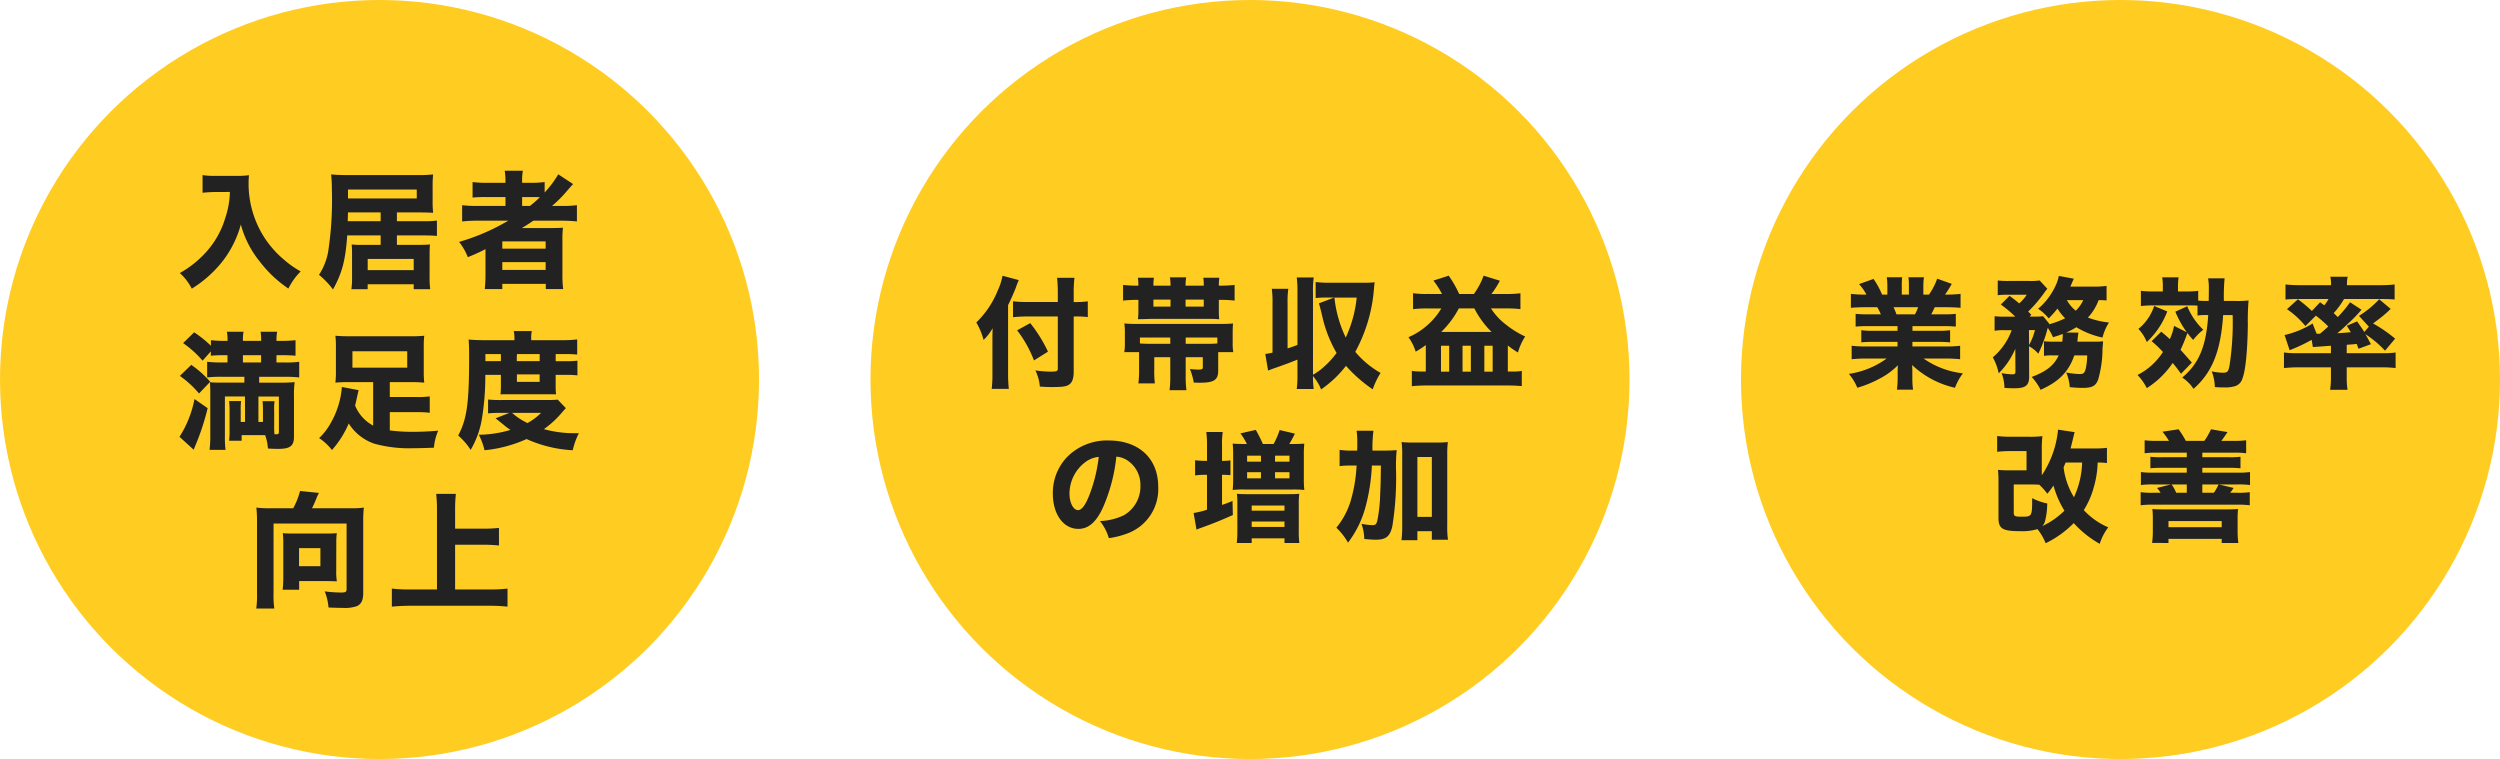<svg xmlns="http://www.w3.org/2000/svg" width="373.689" height="113.455" viewBox="0 0 373.689 113.455">
  <g id="グループ_11273" data-name="グループ 11273" transform="translate(17566.689 -6116.668)">
    <ellipse id="楕円形_603" data-name="楕円形 603" cx="56.728" cy="56.728" rx="56.728" ry="56.728" transform="translate(-17436.572 6116.668)" fill="#fc2"/>
    <path id="パス_47775" data-name="パス 47775" d="M-26.352-9.306h.414a11.394,11.394,0,0,1,1.692.09v-2.358a11.07,11.07,0,0,1-1.746.108h-.36V-12.8a20.708,20.708,0,0,1,.108-2.286h-2.592a20.588,20.588,0,0,1,.108,2.268v1.35H-33.3a18.106,18.106,0,0,1-2.124-.108V-9.2a21.567,21.567,0,0,1,2.232-.108h4.464V-1.53c0,.4-.162.468-1.17.468a17.055,17.055,0,0,1-2.178-.18A7.016,7.016,0,0,1-31.41,1.17c.72.054,1.224.072,1.818.072,1.62,0,2.178-.09,2.592-.4.45-.324.648-.918.648-1.926ZM-36.162-11c.486-.99.972-2.106,1.17-2.646a11.722,11.722,0,0,1,.432-1.1l-2.43-.648a9.155,9.155,0,0,1-.72,2.214,13.893,13.893,0,0,1-3.2,4.77,10,10,0,0,1,1.08,2.61A7.588,7.588,0,0,0-38.466-7.56C-38.5-6.894-38.5-6.5-38.5-5.616V-.648a18.548,18.548,0,0,1-.108,2.16h2.556a21.26,21.26,0,0,1-.108-2.178Zm1.35,3.762a17.622,17.622,0,0,1,2.52,4.5L-30.2-4.05A21.293,21.293,0,0,0-32.85-8.316ZM-9.63-13.914a6.735,6.735,0,0,1,.09-1.242h-2.43a7.493,7.493,0,0,1,.09,1.242h-2.556a6.9,6.9,0,0,1,.072-1.188h-2.394a6.805,6.805,0,0,1,.072,1.188,18.359,18.359,0,0,1-2.286-.108v2.34a19,19,0,0,1,2.2-.108h.09v1.53a9.625,9.625,0,0,1-.072,1.368,5.792,5.792,0,0,1,.594-.018c.144,0,.144,0,1.224-.036h8.478a15.519,15.519,0,0,1,1.854.054,11.168,11.168,0,0,1-.054-1.3v-1.6h.108a19.353,19.353,0,0,1,2.25.108v-2.34a18.432,18.432,0,0,1-2.268.108h-.09A8.788,8.788,0,0,1-4.59-15.1H-6.984a6.675,6.675,0,0,1,.072,1.188Zm-2.25,3.132h-2.556v-1.044h2.556Zm2.25,0v-1.044h2.718v1.044Zm.018,7.56h2.556v1.476c0,.216-.036.252-.18.324a1.811,1.811,0,0,1-.54.054c-.252,0-.72-.036-1.206-.09A9.83,9.83,0,0,1-8.406.576c.7.018.738.018.954.018,2.07,0,2.7-.414,2.7-1.8V-3.978H-2.5a7.139,7.139,0,0,1-.09-1.332V-6.822c0-.612.018-1.008.054-1.44-.54.054-1.152.072-2.106.072h-12.1c-.846,0-1.368-.018-2.034-.072a11.47,11.47,0,0,1,.072,1.44v1.476a7.436,7.436,0,0,1-.09,1.368h2.214V-1.35A15.439,15.439,0,0,1-16.686.7h2.466a14.456,14.456,0,0,1-.09-2.07V-3.222h2.394V-.414a15.719,15.719,0,0,1-.108,2.124H-9.5A15.059,15.059,0,0,1-9.612-.4Zm-2.3-2H-14.8c-.684,0-1.224-.018-1.656-.054v-.882h4.536Zm2.3,0v-.936h4.734v.882q-.513.054-1.512.054ZM5.616-11.286a13.977,13.977,0,0,1,.108-2.16H3.258a14.683,14.683,0,0,1,.108,2.16v7.38a7.992,7.992,0,0,1-1.08.2L2.7-1.224c.378-.144.468-.18.864-.324C4.878-2,6.228-2.5,7.092-2.862V-.648A15.1,15.1,0,0,1,6.984,1.53H9.522A13.866,13.866,0,0,1,9.414-.414c.144.2.144.2.2.27A6.366,6.366,0,0,1,10.62,1.6a16.545,16.545,0,0,0,3.726-3.528,21.22,21.22,0,0,0,4,3.51,11.426,11.426,0,0,1,1.17-2.448,14.11,14.11,0,0,1-3.78-3.15,23.487,23.487,0,0,0,2.808-9.63c.054-.522.054-.522.09-.774a12.667,12.667,0,0,1-1.476.072h-5.31a16.925,16.925,0,0,1-2.034-.108v2.394a13.59,13.59,0,0,1,1.818-.072h.936l-2.268.864c.18.594.18.594.5,1.926a19.094,19.094,0,0,0,2.142,5.49,12.591,12.591,0,0,1-1.818,2,8.718,8.718,0,0,1-1.71,1.26V-12.978a13.977,13.977,0,0,1,.108-2.16H6.984a14.975,14.975,0,0,1,.108,2.16v7.92c-.684.27-.918.342-1.476.522Zm10.332-.846A18.552,18.552,0,0,1,14.31-6.156a18.336,18.336,0,0,1-1.692-5.976Zm10.6-.54a15.192,15.192,0,0,1-2.178-.108V-10.4a17.022,17.022,0,0,1,2.178-.108H28.6a10.646,10.646,0,0,1-4.914,4.3,7.586,7.586,0,0,1,1.08,2.16,13.528,13.528,0,0,0,1.512-.99v3.96h-.72a10.912,10.912,0,0,1-1.368-.09V1.116a19.516,19.516,0,0,1,2.088-.108H38.556c.72,0,1.386.036,2.07.09V-1.17a7.692,7.692,0,0,1-1.44.09h-.648V-4.968A15.2,15.2,0,0,0,40.05-3.924a8.857,8.857,0,0,1,1.08-2.394,13.455,13.455,0,0,1-2.808-1.728,9.209,9.209,0,0,1-2.3-2.466H38.3a17.063,17.063,0,0,1,2.124.108V-12.78a15.02,15.02,0,0,1-2.178.108H36.09a13.534,13.534,0,0,0,1.26-1.98l-2.43-.756a10.823,10.823,0,0,1-1.458,2.736h-2.2A15.824,15.824,0,0,0,29.7-15.408l-2.286.738a10.991,10.991,0,0,1,1.278,2ZM28.584-7a13.868,13.868,0,0,0,2.628-3.51h2.322A13.535,13.535,0,0,0,36.108-7Zm-.036,2.07h1.224v3.87H28.548Zm3.222,0h1.242v3.87H31.77Zm3.258,0H36.27v3.87H35.028ZM-19.98,11.642a3.5,3.5,0,0,1,1.674.576A4.374,4.374,0,0,1-16.38,15.98a4.944,4.944,0,0,1-2.484,4.428,9.024,9.024,0,0,1-3.564.864A7.38,7.38,0,0,1-21.1,23.828a12.849,12.849,0,0,0,2.862-.738,7.061,7.061,0,0,0,4.518-6.948c0-4.212-2.88-6.912-7.4-6.912a8.35,8.35,0,0,0-6.336,2.592,7.765,7.765,0,0,0-2.016,5.346c0,3.1,1.584,5.274,3.816,5.274,1.548,0,2.736-1.062,3.744-3.348A25.4,25.4,0,0,0-19.98,11.642Zm-2.628.036a23.174,23.174,0,0,1-1.44,5.8c-.576,1.458-1.134,2.16-1.656,2.16-.7,0-1.278-1.1-1.278-2.448a5.9,5.9,0,0,1,2.214-4.608A4.045,4.045,0,0,1-22.608,11.678Zm16.182.594h-.36a11.812,11.812,0,0,1-1.422-.09V14.45a11.748,11.748,0,0,1,1.4-.09h.378v5.22a12.472,12.472,0,0,1-2,.486l.432,2.484c.306-.126.576-.234.9-.342,1.656-.594,2.916-1.116,4.536-1.836l-.054-2.106c-.738.306-.972.4-1.566.594v-4.5h.126c.4,0,.72.018,1.134.054V12.2a6.839,6.839,0,0,1-1.17.072h-.09v-2.3a11.621,11.621,0,0,1,.108-2.016H-6.534a14.662,14.662,0,0,1,.108,2.016Zm5.472-2.52c-.648,0-1.116-.018-1.638-.054a15.366,15.366,0,0,1,.072,1.71V14.9a14.7,14.7,0,0,1-.072,1.728,12.479,12.479,0,0,1,1.656-.072H6.39a14.51,14.51,0,0,1,1.728.072,15.193,15.193,0,0,1-.072-1.764V11.426A14.7,14.7,0,0,1,8.118,9.7c-.522.036-1.062.054-1.728.054H5.868c.252-.414.468-.792.846-1.548l-2.286-.54a11.512,11.512,0,0,1-.9,2.088h-1.6A22.958,22.958,0,0,0,.864,7.646l-2.3.522A8.958,8.958,0,0,1-.468,9.752ZM-.432,11.5h2.07v.9H-.432Zm0,2.466h2.07v.918H-.432ZM3.744,11.5H5.9v.9H3.744Zm0,2.466H5.9v.918H3.744Zm-5.634,8.73a14.474,14.474,0,0,1-.09,1.854H.252v-.7h4.9v.7H7.38a12.16,12.16,0,0,1-.09-1.854V18.788A12.113,12.113,0,0,1,7.362,17.2c-.378.036-.882.054-1.656.054H-.306c-.738,0-1.224-.018-1.656-.054A9.834,9.834,0,0,1-1.89,18.7ZM.252,18.95h4.9v.774H.252Zm0,2.394h4.9v.81H.252Zm18.054-10.6a20.8,20.8,0,0,1,.144-2.97H15.93a10.046,10.046,0,0,1,.108,1.638c0,.846,0,.846-.018,1.332h-.648a13.23,13.23,0,0,1-1.98-.108v2.43a12.151,12.151,0,0,1,1.764-.09h.774a22.514,22.514,0,0,1-.864,5.22,11.514,11.514,0,0,1-2.16,4.068,9.711,9.711,0,0,1,1.746,2.232,15.355,15.355,0,0,0,2.574-5.184,28.565,28.565,0,0,0,.99-6.336h1.35c-.036,2.646-.036,2.718-.108,4.3a22.857,22.857,0,0,1-.432,3.96c-.144.522-.288.648-.72.648a9.854,9.854,0,0,1-1.638-.2,7.43,7.43,0,0,1,.414,2.268c.72.072,1.314.108,1.746.108,1.494,0,2.106-.5,2.448-2.016a45.71,45.71,0,0,0,.558-8.154,25.73,25.73,0,0,1,.09-3.222c-.576.054-1.134.072-2.07.072ZM25.02,22.784h2.16v1.278h2.412a13.487,13.487,0,0,1-.108-2.106v-10.6a14.266,14.266,0,0,1,.09-1.89,13.892,13.892,0,0,1-1.674.072H24.318a14.744,14.744,0,0,1-1.656-.072,14.1,14.1,0,0,1,.09,1.89V22.046a16.435,16.435,0,0,1-.108,2.088H25.02Zm0-11.088h2.16v8.946H25.02Z" transform="translate(-17379.844 6173.281)" fill="#222"/>
    <ellipse id="楕円形_605" data-name="楕円形 605" cx="56.728" cy="56.728" rx="56.728" ry="56.728" transform="translate(-17306.455 6116.668)" fill="#fc2"/>
    <path id="パス_47776" data-name="パス 47776" d="M-33.642-7.866v.7H-37.26a12.09,12.09,0,0,1-1.8-.09v1.818a16.724,16.724,0,0,1,1.8-.072h3.618v.684h-4.626A17.585,17.585,0,0,1-40.5-4.932v2.016a20.942,20.942,0,0,1,2.25-.108h2.988a12.788,12.788,0,0,1-5.652,2.3,7.79,7.79,0,0,1,1.26,2.07,16.6,16.6,0,0,0,3.51-1.458,10.615,10.615,0,0,0,2.556-1.908c-.036.648-.036.7-.036,1.134v.72a13.245,13.245,0,0,1-.108,1.8h2.412a12.178,12.178,0,0,1-.108-1.8V-.9c0-.45,0-.54-.036-1.152a13.673,13.673,0,0,0,6.408,3.4A8.493,8.493,0,0,1-23.868-.81a12.673,12.673,0,0,1-5.886-2.214H-26.5a20.718,20.718,0,0,1,2.214.108V-4.932a16.822,16.822,0,0,1-2.232.108h-4.9v-.684h3.834a16.724,16.724,0,0,1,1.8.072V-7.254a12.693,12.693,0,0,1-1.8.09H-31.41v-.7h4.68a17.38,17.38,0,0,1,1.8.072V-9.7a15.891,15.891,0,0,1-1.8.072H-28.6c.18-.342.2-.378.522-1.062h1.656c.882,0,1.638.036,2.2.09V-12.69a15.368,15.368,0,0,1-2.07.108h-.252a14.765,14.765,0,0,0,1.008-1.6l-2.178-.774a9.965,9.965,0,0,1-1.224,2.376h-.846v-1.224a8.918,8.918,0,0,1,.09-1.368h-2.322a8.046,8.046,0,0,1,.072,1.26v1.332h-1.062v-1.332a11.317,11.317,0,0,1,.054-1.26h-2.3a9.46,9.46,0,0,1,.09,1.368v1.224h-.792a11.968,11.968,0,0,0-1.278-2.34l-2.16.774a7.407,7.407,0,0,1,1.1,1.566h-.27a15.628,15.628,0,0,1-2.052-.108V-10.6c.558-.054,1.3-.09,2.16-.09h1.782a9.217,9.217,0,0,1,.54,1.062h-1.98A15.54,15.54,0,0,1-39.906-9.7v1.908a17.011,17.011,0,0,1,1.782-.072ZM-33.8-9.63c-.162-.45-.252-.648-.432-1.062h3.672a10.16,10.16,0,0,1-.468,1.062Zm23.49,4.086a12.4,12.4,0,0,1-1.44-.054V-3.42a7.832,7.832,0,0,1,1.3-.072h.9C-10.242-2-11.394-1.08-13.59-.27a8.4,8.4,0,0,1,1.332,1.926c2.772-1.242,4.194-2.7,5.04-5.148h1.926a10.017,10.017,0,0,1-.2,1.908c-.162.7-.342.882-.9.882A11.466,11.466,0,0,1-8.424-.936,6.97,6.97,0,0,1-7.9,1.26q1.161.108,1.89.108c1.458,0,1.98-.27,2.358-1.242a16.824,16.824,0,0,0,.648-4.608c.036-.468.036-.486.054-.612.018-.306.018-.306.036-.5A11.093,11.093,0,0,1-4.3-5.544H-6.768a3.435,3.435,0,0,0,.054-.5A1.583,1.583,0,0,1-6.678-6.3c.018-.2.018-.2.036-.324.018-.144.018-.144.036-.27l-1.818-.018A10.525,10.525,0,0,0-6.912-7.7,12.648,12.648,0,0,0-3.006-6.156a7.674,7.674,0,0,1,.972-2.25,12.3,12.3,0,0,1-3.15-.738,7.739,7.739,0,0,0,1.6-2.61,11.248,11.248,0,0,1,1.188.054v-2.178a13.625,13.625,0,0,1-1.962.108H-7.812c.18-.4.324-.756.4-.918l.108-.27-2.232-.414a5.9,5.9,0,0,1-.54,1.584,9.908,9.908,0,0,1-2.556,3.33,6.786,6.786,0,0,1,1.584,1.44,15.05,15.05,0,0,0,1.314-1.476A7.193,7.193,0,0,0-8.586-9.036a13.653,13.653,0,0,1-2.412.9l.036-.09-.918-1.116a11.53,11.53,0,0,1-1.314.054h-.7l.252-.27c-.234-.234-.306-.324-.468-.486a20.308,20.308,0,0,0,2.466-2.9,4.1,4.1,0,0,1,.4-.5L-12.4-14.688a9.462,9.462,0,0,1-1.548.072h-3.042a13.7,13.7,0,0,1-1.674-.072v2.2a12.587,12.587,0,0,1,1.494-.072h2.844a5.927,5.927,0,0,1-1.134,1.3c-.5-.432-.72-.594-1.44-1.134l-1.3,1.3a18.4,18.4,0,0,1,2.16,1.818H-17.55a12.837,12.837,0,0,1-1.584-.072v2.178a7.929,7.929,0,0,1,1.44-.09h1.116A9.624,9.624,0,0,1-19.4-3.2,8.348,8.348,0,0,1-18.522-.81a11.485,11.485,0,0,0,2.484-3.672l.018,3.42c0,.324-.09.4-.45.4a8.614,8.614,0,0,1-1.62-.18,6.54,6.54,0,0,1,.432,2.214c.576.036,1.044.054,1.44.054,1.728,0,2.25-.414,2.25-1.764l-.018-4.518A4.85,4.85,0,0,1-12.6-3.744a19.967,19.967,0,0,0,1.26-3.294,4.452,4.452,0,0,1,.162-.558A8.262,8.262,0,0,1-10.4-6.21c.7-.216.936-.288,1.458-.486v.162a9.862,9.862,0,0,1-.072.99Zm4.428-6.21A5.216,5.216,0,0,1-7-10.17a5.438,5.438,0,0,1-1.332-1.584ZM-14-7.272h.9a9.221,9.221,0,0,1-.882,2.232Zm26.8-2.25C12.51-4.878,11.412-2.25,8.91-.18A5.829,5.829,0,0,1,10.6,1.512C13.392-.936,14.67-4.122,15.03-9.522h1.422a42.311,42.311,0,0,1-.468,7.542c-.18.936-.306,1.08-1.008,1.08a8.844,8.844,0,0,1-1.656-.2,6.851,6.851,0,0,1,.468,2.34,10.845,10.845,0,0,0,1.35.054,4.987,4.987,0,0,0,1.512-.144A1.658,1.658,0,0,0,17.91-.036c.468-1.17.756-4.086.81-8.01a36.25,36.25,0,0,1,.108-3.654,14.83,14.83,0,0,1-1.944.072H15.138a29.325,29.325,0,0,1,.108-3.384H12.78a8.466,8.466,0,0,1,.108,1.638c0,.36,0,.72-.018,1.746H12.6a10.956,10.956,0,0,1-1.3-.054V-13.14a11.971,11.971,0,0,1-1.782.09H8.28v-.612a9.108,9.108,0,0,1,.09-1.494H5.922a8.466,8.466,0,0,1,.09,1.494v.612H4.5a12.151,12.151,0,0,1-1.764-.09v2.268c.576-.054,1.08-.09,1.674-.09H9.774c.666,0,1.044,0,1.422.036V-9.45a8.7,8.7,0,0,1,1.368-.072ZM4.338-5.616A16.253,16.253,0,0,1,6.03-4a9.742,9.742,0,0,1-3.8,3.438A8.186,8.186,0,0,1,3.618,1.4a13.081,13.081,0,0,0,3.87-3.762c.45.54.648.792,1.242,1.62l1.62-1.674C9.612-3.258,9.342-3.564,8.658-4.32A23.785,23.785,0,0,0,9.684-6.84c.288.378.432.558.864,1.044a8.708,8.708,0,0,1,1.512-1.53,10.115,10.115,0,0,1-2.394-3.51l-1.782.81a14.889,14.889,0,0,0,1.71,3.078L7.686-7.9a7.922,7.922,0,0,1-.63,1.98c-.486-.45-.648-.594-1.278-1.116Zm.378-5.256A7.13,7.13,0,0,1,3.8-9.018a6.859,6.859,0,0,1-1.44,1.566A6.234,6.234,0,0,1,3.618-5.49a12.085,12.085,0,0,0,3.06-4.572Zm23.58.738a22.817,22.817,0,0,0-2.088-1.746L24.57-10.4a13.072,13.072,0,0,1,2.754,2.52L28.89-9.432a17.533,17.533,0,0,1,1.854,1.62c-.468.432-.648.594-1.242,1.08H29L28.4-8.262A13.63,13.63,0,0,1,24.21-6.534l.756,2.268A25.822,25.822,0,0,0,28.26-5.814l.18,1.08c.216-.018.216-.018,2.7-.2v1.116H26.1a14.083,14.083,0,0,1-1.98-.108V-1.6c.81-.072,1.422-.108,2.232-.108H31.14V-.18a11.462,11.462,0,0,1-.126,1.836h2.61A11.02,11.02,0,0,1,33.5-.18V-1.71h5.076a20.59,20.59,0,0,1,2.232.108V-3.924a13.2,13.2,0,0,1-1.89.108H33.5v-1.26c.954-.072.954-.072,1.494-.126.108.288.144.4.27.72l1.854-.684c-.576-1.062-.576-1.062-.828-1.494a15.11,15.11,0,0,1,2.934,2.466l1.512-1.8A20.959,20.959,0,0,0,37.44-8.262c.252-.2.468-.36.594-.45.288-.216.468-.36.54-.414a16.225,16.225,0,0,0,1.494-1.314l-1.71-1.44A15.069,15.069,0,0,1,35.334-9.4l1.476,1.62-.684.792c-.306-.486-.5-.774-1.08-1.584l-1.53.648c.306.5.414.666.594.972-.81.072-1.494.126-2.016.144a15.488,15.488,0,0,0,1.224-1.08l.288-.27a21.86,21.86,0,0,0,2.106-2.16L34-11.43a19.987,19.987,0,0,1-1.836,2.214c-.216-.216-.378-.378-.612-.594A12.223,12.223,0,0,0,33.1-11.916h5.634c.81,0,1.35.018,1.926.072v-2.25a19.175,19.175,0,0,1-2.286.108H33.534v-.2a5.058,5.058,0,0,1,.108-1.062H31.05a5.058,5.058,0,0,1,.108,1.062v.2H26.6a19.138,19.138,0,0,1-2.25-.108v2.25c.576-.054,1.116-.072,1.89-.072H30.78a5.675,5.675,0,0,1-.63.936c-.234-.162-.324-.234-.63-.45ZM-2.34,10.328a12.814,12.814,0,0,1-1.818.09H-7.776c.108-.432.2-.774.324-1.3.216-.9.216-.9.288-1.134L-9.648,7.61a14.774,14.774,0,0,1-2.43,6.822V10.454a16.49,16.49,0,0,1,.09-1.872,15.453,15.453,0,0,1-1.962.09H-16.7a16.411,16.411,0,0,1-2.052-.108v2.358a16.411,16.411,0,0,1,2.052-.108h2.34v2.88h-2.412a17.4,17.4,0,0,1-1.854-.072,16.459,16.459,0,0,1,.072,1.89V20.75c0,1.674.576,2.034,3.276,2.034a8.023,8.023,0,0,0,2.556-.306A8.546,8.546,0,0,1-11.5,24.584a15.033,15.033,0,0,0,4.194-3.006,15.592,15.592,0,0,0,3.888,3.1,7.778,7.778,0,0,1,1.278-2.466A10.663,10.663,0,0,1-5.8,19.634,12.514,12.514,0,0,0-4.32,16.268a14.687,14.687,0,0,0,.594-3.744A10.237,10.237,0,0,1-2.34,12.6Zm-3.708,2.2a13.238,13.238,0,0,1-1.224,5.184A11.14,11.14,0,0,1-8.82,13.244c.162-.378.18-.432.306-.72ZM-16.272,15.8h2.358c.648,0,1.062.018,1.458.036a9.993,9.993,0,0,1,1.206,1.35,12.747,12.747,0,0,0,.918-1.224,14.442,14.442,0,0,0,1.638,3.762,11.873,11.873,0,0,1-3.312,2.3,1.646,1.646,0,0,0,.432-.828,10.459,10.459,0,0,0,.306-2.556,8.4,8.4,0,0,1-2.25-.792c0,2.754-.018,2.772-1.6,2.772-1.008,0-1.152-.072-1.152-.666ZM5.13,9.284a12.184,12.184,0,0,1-1.836-.09v1.944a13.407,13.407,0,0,1,1.836-.09H9.594v.684H5.9a12.494,12.494,0,0,1-1.746-.072v1.728A13.359,13.359,0,0,1,5.9,13.316h3.69v.72h-5a11.592,11.592,0,0,1-1.854-.09V15.89A12.161,12.161,0,0,1,4.59,15.8H7.236l-2.088.522a8.042,8.042,0,0,1,.54.72H4.554a11.592,11.592,0,0,1-1.854-.09v1.962a13.058,13.058,0,0,1,1.854-.09h12.6a13.058,13.058,0,0,1,1.854.09V16.952a11.732,11.732,0,0,1-1.854.09h-1.08a7.993,7.993,0,0,0,.522-.72L14.382,15.8H17.19a11.732,11.732,0,0,1,1.854.09V13.946a11.592,11.592,0,0,1-1.854.09H11.916v-.72h3.96a13.359,13.359,0,0,1,1.746.072V11.66a12.663,12.663,0,0,1-1.746.072h-3.96v-.684h4.716a13.09,13.09,0,0,1,1.836.09V9.194a12.184,12.184,0,0,1-1.836.09H14.76c.432-.576.648-.9.918-1.314l-2.466-.414a10.219,10.219,0,0,1-.99,1.728H9.45A14.792,14.792,0,0,0,8.37,7.556l-2.412.36A11.279,11.279,0,0,1,6.93,9.284ZM9.594,15.8v1.242H8.01A6.409,6.409,0,0,0,7.326,15.8Zm2.322,1.242V15.8h2.43a7.794,7.794,0,0,1-.7,1.242ZM6.858,24.548v-.612h7.956v.612H17.3a13.35,13.35,0,0,1-.108-1.854V20.93a11.406,11.406,0,0,1,.072-1.458c-.432.036-.81.054-1.584.054H6.03c-.684,0-1.134-.018-1.584-.054A12.264,12.264,0,0,1,4.518,21v1.674a13.631,13.631,0,0,1-.108,1.872Zm0-3.276h7.956v.918H6.858Z" transform="translate(-17249.412 6173.281)" fill="#222"/>
    <ellipse id="楕円形_604" data-name="楕円形 604" cx="56.728" cy="56.728" rx="56.728" ry="56.728" transform="translate(-17566.689 6116.668)" fill="#fc2"/>
    <path id="パス_47774" data-name="パス 47774" d="M-22.363-12.92a13.069,13.069,0,0,1-.665,3.8,13.225,13.225,0,0,1-3.344,5.662A15.144,15.144,0,0,1-29.849-.8a7.972,7.972,0,0,1,1.786,2.337,17.676,17.676,0,0,0,4.579-4.066,15.559,15.559,0,0,0,2.755-5.529,14.923,14.923,0,0,0,2.85,5.567A18.206,18.206,0,0,0-13.623,1.52,9.753,9.753,0,0,1-11.78-1.045a13.829,13.829,0,0,1-2.47-1.729,14.857,14.857,0,0,1-3.1-3.553,14.909,14.909,0,0,1-2.223-7.9c0-.4.019-.7.057-1.2a10.808,10.808,0,0,1-1.71.1h-3.268a11,11,0,0,1-1.957-.114v2.641a19.75,19.75,0,0,1,2-.114ZM.171-6.422v1.406h-2.85a10.589,10.589,0,0,1-1.482-.057c.038.456.057.779.057,1.5V-.133a11.637,11.637,0,0,1-.1,1.748h2.432V.874H5.111v.741h2.47A12.461,12.461,0,0,1,7.486-.19V-3.572c0-.627.019-1.064.057-1.5-.418.038-.836.057-1.539.057H2.6V-6.422h4.1c.684,0,1.292.019,1.881.076v-2.3a12.951,12.951,0,0,1-1.881.1H2.6V-9.861h3.23c.893,0,1.482.019,2.185.057a15.165,15.165,0,0,1-.076-1.805v-2.128a15.578,15.578,0,0,1,.076-1.805,19.375,19.375,0,0,1-2.3.1H-4.636c-1.159,0-1.919-.038-2.6-.1a17.869,17.869,0,0,1,.114,2.185,51.661,51.661,0,0,1-.551,9.348A9.324,9.324,0,0,1-9.044-.532a12.519,12.519,0,0,1,2.09,2.185C-5.586-.8-5.092-2.7-4.826-6.422Zm0-2.128H-4.75l.038-1.311H.171Zm-4.883-3.4v-1.33H5.567v1.33Zm2.945,9.044H5.111v1.672H-1.767ZM19.247-8.626a31.866,31.866,0,0,1-7.353,3.173A8.785,8.785,0,0,1,13.2-3.173a27.563,27.563,0,0,0,2.641-1.2V-.627A19.463,19.463,0,0,1,15.732,1.6h2.622V.817h6.5V1.6h2.6a16.084,16.084,0,0,1-.114-2.223V-5.491a18.652,18.652,0,0,1,.076-2.09c-.494.038-1.064.057-2,.057H21.28c.589-.361,1.083-.665,1.71-1.1h4.066a20.954,20.954,0,0,1,2.451.114v-2.432a17.06,17.06,0,0,1-2.223.114h-1.5a18.869,18.869,0,0,0,2.3-2.318c.494-.57.627-.722.855-.95l-2.223-1.463a14.945,14.945,0,0,1-2.033,2.717V-14.4a16.3,16.3,0,0,1-2.166.114h-1.2v-.19a7.716,7.716,0,0,1,.114-1.615H18.715a9.428,9.428,0,0,1,.114,1.615v.19h-2.66a16.718,16.718,0,0,1-2.261-.114v2.318a20.482,20.482,0,0,1,2.166-.076h2.755v1.33H14.706a17.954,17.954,0,0,1-2.356-.114v2.432a19.6,19.6,0,0,1,2.318-.114Zm2.071-2.2v-1.33h1.444c.57,0,.779,0,1.216.019a17.65,17.65,0,0,1-1.5,1.311Zm-2.964,5.3h6.479v1.083H18.354Zm0,3.1h6.479v1.159H18.354ZM-20.1,21.454h-.646V19.782a8.79,8.79,0,0,1,.057-1.444h-1.8a10.16,10.16,0,0,1,.076,1.444v2.945a10.613,10.613,0,0,1-.076,1.539h1.881V23.43H-17.1a6.863,6.863,0,0,1,.418,1.995c.418.038,1.1.057,1.539.057,1.786,0,2.356-.437,2.356-1.805V17.559a14.124,14.124,0,0,1,.1-2.052,21.366,21.366,0,0,1-2.185.076h-3.116v-.874h3.819a18.886,18.886,0,0,1,2.166.095V12.467a14.017,14.017,0,0,1-2.147.1h-1.254V11.479h.95c.76,0,1.425.038,1.9.076V9.237a17,17,0,0,1-1.938.1h-.912a8,8,0,0,1,.1-1.368h-2.47a8.121,8.121,0,0,1,.076,1.368h-2.717a5.9,5.9,0,0,1,.095-1.368h-2.489a8.17,8.17,0,0,1,.1,1.368h-.57a16.149,16.149,0,0,1-1.919-.1v.836a17.17,17.17,0,0,0-2.508-2.014l-1.653,1.615A15.121,15.121,0,0,1-26.448,12.3l1.235-1.387v.646a17.418,17.418,0,0,1,1.843-.076h.646v1.083h-1.007a16.941,16.941,0,0,1-2.033-.1V14.8a19.2,19.2,0,0,1,2.109-.095H-20.2v.874h-3.781c-.57,0-.912-.019-1.368-.057.038.57.057.912.057,1.6v6.289a17.678,17.678,0,0,1-.114,2.223h2.394a15.564,15.564,0,0,1-.1-2.09v-5.89h3Zm2,0v-3.8h3.059V22.9c0,.342-.057.4-.418.4h-.247a11.33,11.33,0,0,1-.038-1.292V19.8a8.531,8.531,0,0,1,.057-1.444H-17.48a12.422,12.422,0,0,1,.057,1.444v1.653Zm-2.318-8.892V11.479h2.717v1.083Zm-9.424,2.014A15.043,15.043,0,0,1-26.98,17.2l1.672-1.748a15.238,15.238,0,0,0-2.831-2.527Zm2.185,3.458a15.975,15.975,0,0,1-2.242,5.643l2.128,1.938c.1-.266.114-.323.285-.722A36.409,36.409,0,0,0-25.688,19.4ZM-.95,22.005a5.974,5.974,0,0,1-2.7-3c.114-.456.19-.779.285-1.254.133-.589.171-.779.247-1.045l-2.508-.475a12.787,12.787,0,0,1-1.748,5.529,8.944,8.944,0,0,1-1.653,2.109,8.047,8.047,0,0,1,1.919,1.786A14.507,14.507,0,0,0-4.6,21.682,7.321,7.321,0,0,0-.8,24.7a19.4,19.4,0,0,0,5.814.684c.931,0,2.033-.038,3.116-.076a8.106,8.106,0,0,1,.646-2.546c-1.634.133-2.6.171-3.876.171a25.731,25.731,0,0,1-3.363-.209V19.991h3.9a15.952,15.952,0,0,1,2.071.095V17.635a13.473,13.473,0,0,1-2.071.095h-3.9V15.507H4.75a18.661,18.661,0,0,1,1.938.076,14.292,14.292,0,0,1-.076-1.691V10.206a13.276,13.276,0,0,1,.076-1.634,19.8,19.8,0,0,1-2.166.076H-4.427a21.665,21.665,0,0,1-2.166-.076,13.275,13.275,0,0,1,.076,1.634v3.686a14.292,14.292,0,0,1-.076,1.691,18.823,18.823,0,0,1,1.957-.076H-.95ZM4.142,10.89v2.451H-4.047V10.89Zm14,3.534V16.1a11.743,11.743,0,0,1-.057,1.235c.4-.019.513-.019,1.273-.019h5.814c.741,0,.741,0,1.216.019a11.006,11.006,0,0,1-.057-1.235V14.424h1.6a11.241,11.241,0,0,1,1.653.076V12.3a13.55,13.55,0,0,1-1.672.076H26.334V11.308H27.55c.893,0,1.33.019,2,.076V9.123a18.49,18.49,0,0,1-2.375.114h-4.5V8.914a3.988,3.988,0,0,1,.095-1.045h-2.7a5.391,5.391,0,0,1,.1,1.026v.342H15.58c-.874,0-1.558-.038-2.261-.095.057.741.076,1.387.076,2.508,0,7.049-.323,9.329-1.634,11.837a9.778,9.778,0,0,1,1.862,2.147A13.528,13.528,0,0,0,15.3,21.017a38.92,38.92,0,0,0,.513-6.593Zm2.394-.076h3.4v1.121h-3.4Zm3.4-1.976H20.52v-.684l.038-.38H23.94v1.064Zm-5.8,0H15.827V11.308h2.3c.019.247.019.342.019.437ZM19.418,20.1l-2.071.817c.266.209.266.209,1.235.988a8.929,8.929,0,0,0,.988.741,16.637,16.637,0,0,1-4.731.722,9.688,9.688,0,0,1,.855,2.318,19.938,19.938,0,0,0,6.289-1.672,19.112,19.112,0,0,0,6.9,1.672,11.182,11.182,0,0,1,.912-2.546h-.475a17.019,17.019,0,0,1-4.75-.608,14.111,14.111,0,0,0,2.622-2.394c.494-.57.494-.57.665-.741l-1.216-1.273c-.475.038-.855.057-1.691.057H18.335a18.61,18.61,0,0,1-2.109-.076v2.071a17.973,17.973,0,0,1,1.938-.076Zm4.731,0a8.741,8.741,0,0,1-2.033,1.52,9.448,9.448,0,0,1-2.3-1.52ZM-16.473,34.358a13.984,13.984,0,0,1-1.938-.1,17.739,17.739,0,0,1,.1,1.995V47.107a13.793,13.793,0,0,1-.114,2.242h2.7a13.516,13.516,0,0,1-.114-2.242V36.638H-4.921v9.785c0,.437-.133.532-.836.532a19.438,19.438,0,0,1-2.432-.171,8.417,8.417,0,0,1,.57,2.413c1.026.038,1.729.057,2.2.057a5.309,5.309,0,0,0,2.09-.285c.627-.323.893-.893.893-1.919V36.239a16.994,16.994,0,0,1,.095-1.976,13.984,13.984,0,0,1-1.938.1h-5.814c.209-.418.418-.874.627-1.387a6.482,6.482,0,0,1,.418-.912l-2.831-.285A11.224,11.224,0,0,1-12.9,34.358ZM-6.46,39.507a10.752,10.752,0,0,1,.076-1.425c-.456.038-.817.057-1.406.057h-5.32c-.551,0-.912-.019-1.349-.057a10.049,10.049,0,0,1,.076,1.368v5.472a14.761,14.761,0,0,1-.1,1.615h2.47V45.245h4.1c.456,0,1.064.019,1.539.038a8.119,8.119,0,0,1-.095-1.52Zm-5.567.817h3.192v2.7h-3.192ZM11.3,39.811h4.237a22.546,22.546,0,0,1,2.318.114V37.3a21.756,21.756,0,0,1-2.318.114H11.3V34.491a20.772,20.772,0,0,1,.114-2.28H8.474a21.276,21.276,0,0,1,.114,2.28V46.5H4.655a23.618,23.618,0,0,1-2.812-.133v2.7a28.121,28.121,0,0,1,2.812-.133H16.416a24.317,24.317,0,0,1,2.717.133v-2.7a22.807,22.807,0,0,1-2.755.133H11.3Z" transform="translate(-17509.961 6158.281)" fill="#222"/>
  </g>
</svg>
